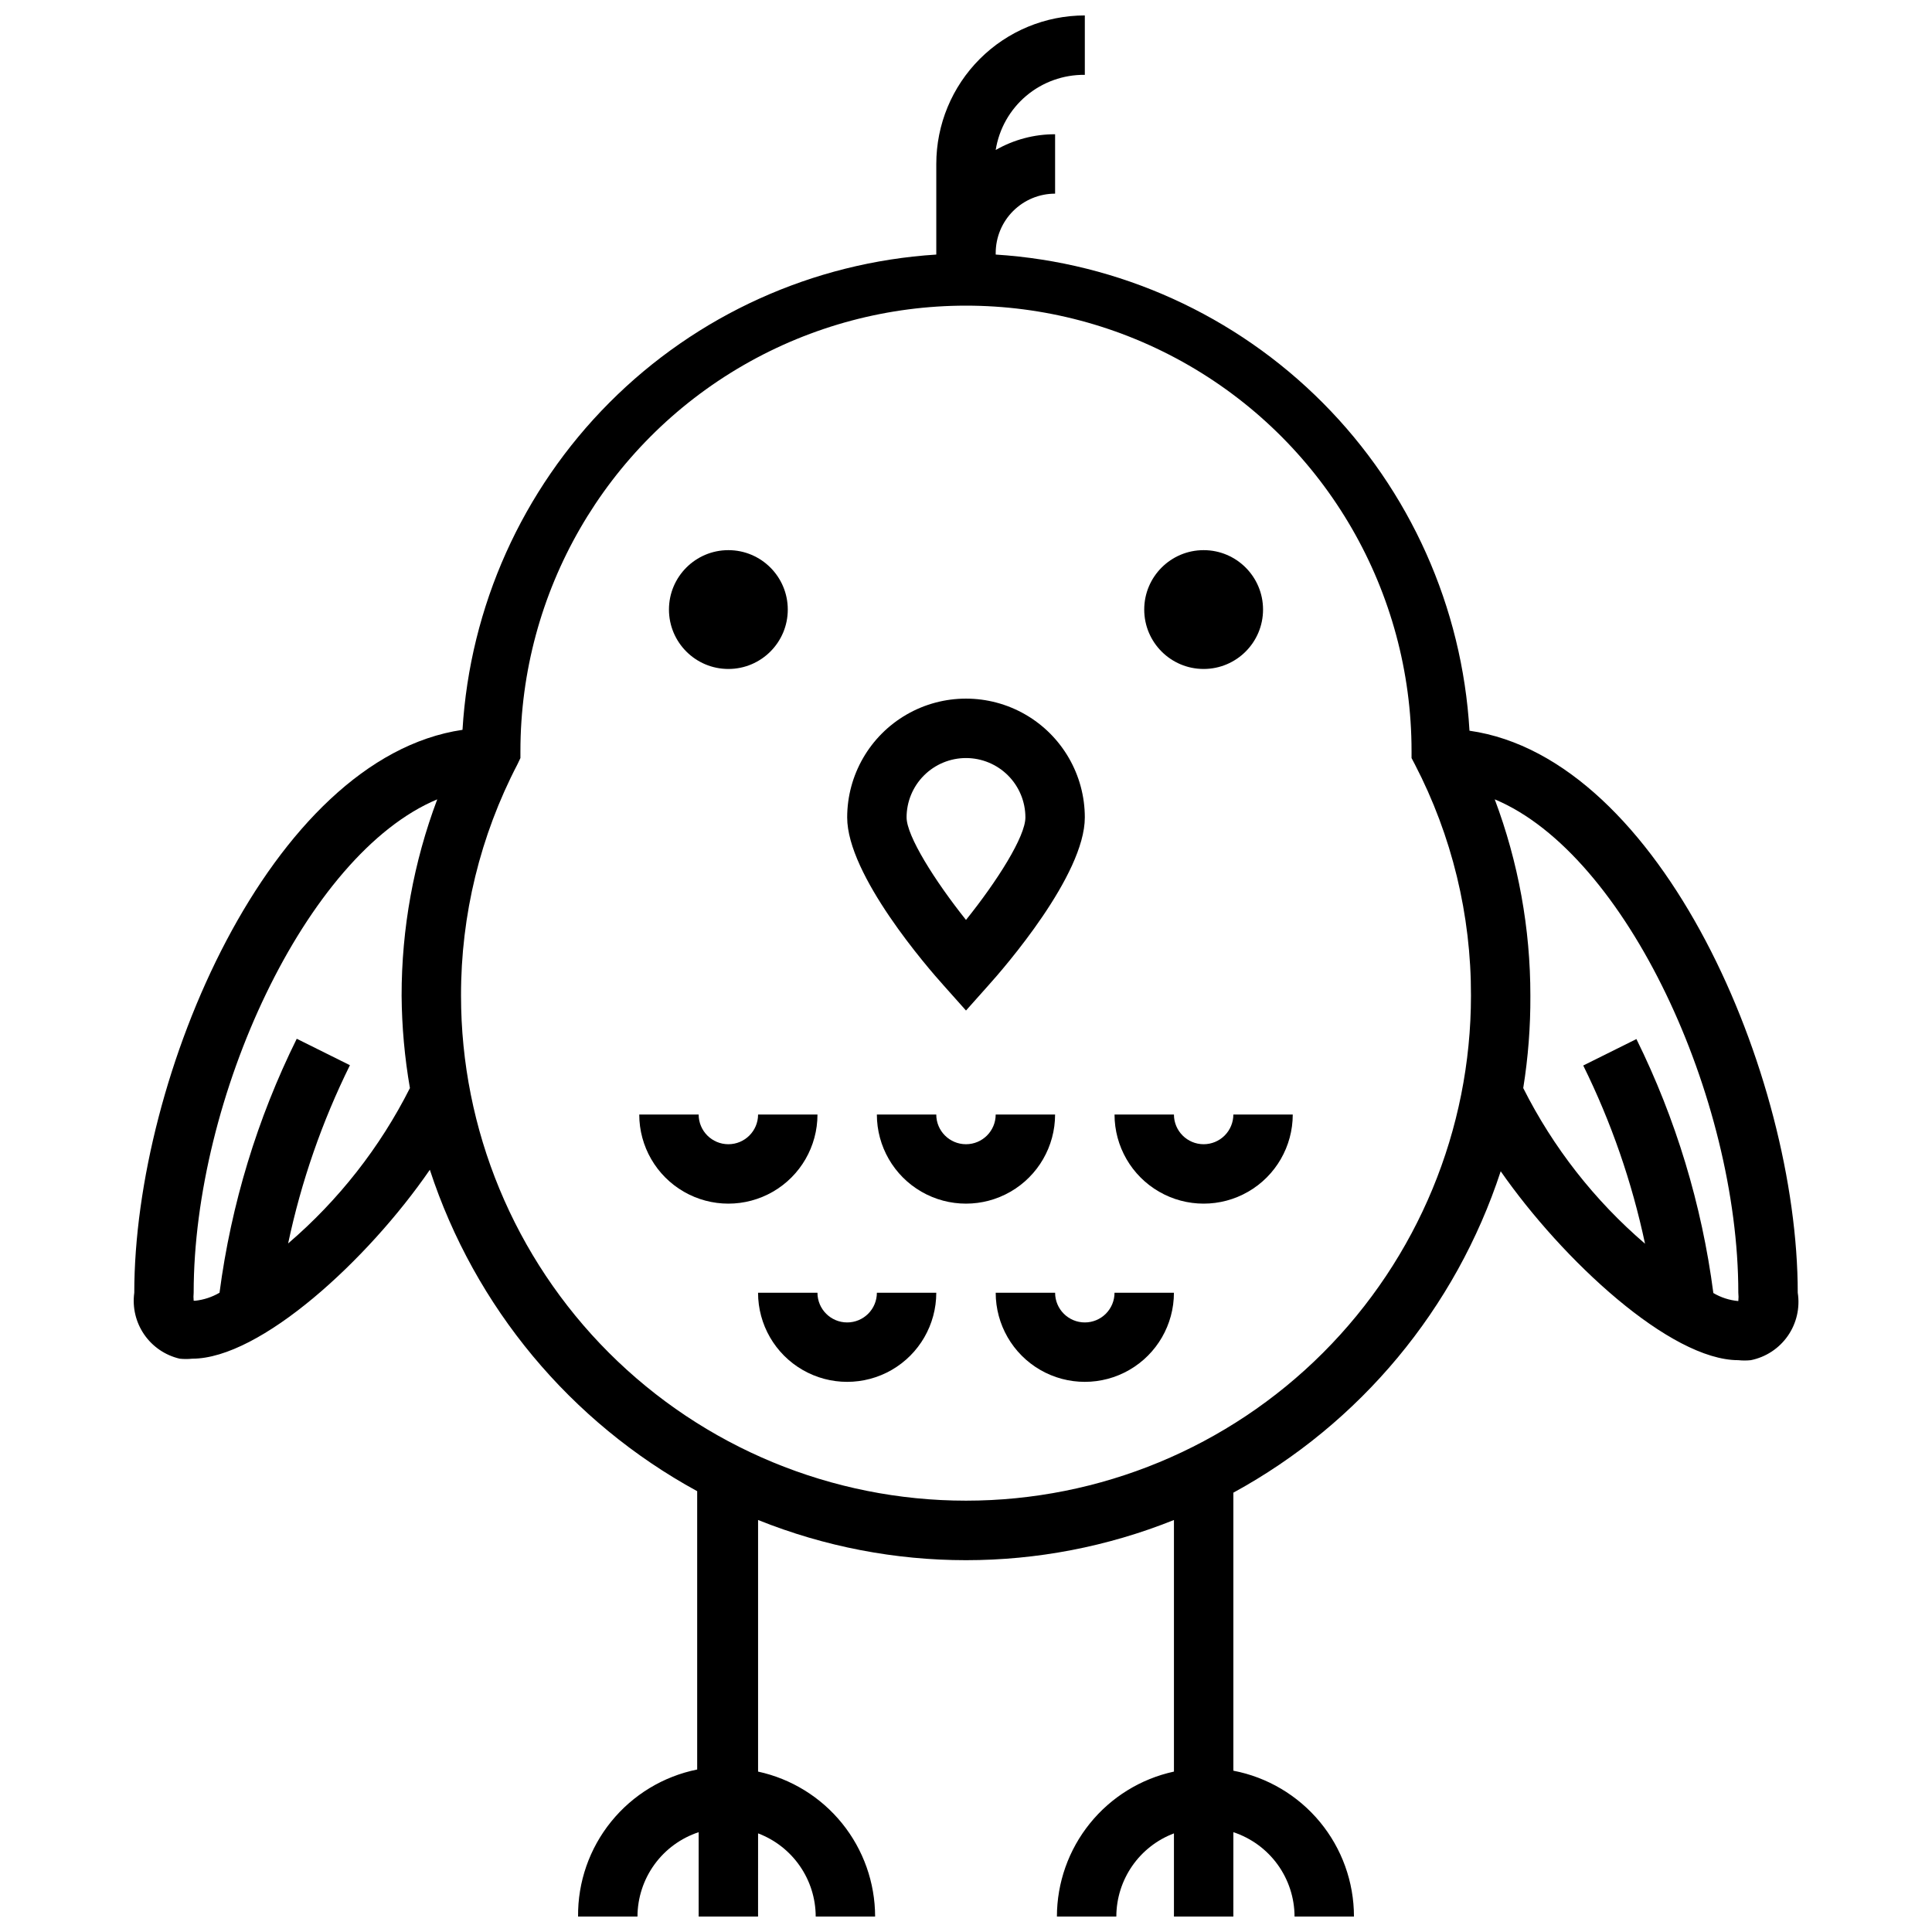 <?xml version="1.0" encoding="UTF-8"?>
<!-- Uploaded to: SVG Repo, www.svgrepo.com, Generator: SVG Repo Mixer Tools -->
<svg width="800px" height="800px" version="1.1" viewBox="144 144 512 512" xmlns="http://www.w3.org/2000/svg">
 <defs>
  <clipPath id="a">
   <path d="m179 148.09h442v503.81h-442z"/>
  </clipPath>
 </defs>
 <path d="m352.77 305.54c0 8.695-7.047 15.742-15.742 15.742-8.695 0-15.746-7.047-15.746-15.742 0-8.695 7.051-15.746 15.746-15.746 8.695 0 15.742 7.051 15.742 15.746"/>
 <path d="m478.72 305.54c0 8.695-7.051 15.742-15.742 15.742-8.695 0-15.746-7.047-15.746-15.742 0-8.695 7.051-15.746 15.746-15.746 8.691 0 15.742 7.051 15.742 15.746"/>
 <path d="m400 411.8 5.824-6.535c4.328-4.797 25.664-29.359 25.664-44.633 0-11.246-6.004-21.645-15.746-27.27-9.742-5.625-21.746-5.625-31.488 0-9.742 5.625-15.742 16.023-15.742 27.27 0 15.273 21.332 39.832 25.664 44.633zm0-66.91c4.176 0 8.18 1.66 11.133 4.609 2.949 2.953 4.609 6.957 4.609 11.133 0 5.039-7.398 16.766-15.742 27.16-8.344-10.469-15.742-22.277-15.742-27.16h-0.004c0-4.176 1.66-8.18 4.613-11.133 2.953-2.949 6.957-4.609 11.133-4.609z"/>
 <g clip-path="url(#a)">
  <path d="m533.43 337.65c-1.914-32.734-15.738-63.641-38.867-86.887-23.133-23.246-53.965-37.223-86.691-39.301v-0.395c0-4.176 1.656-8.18 4.609-11.133s6.957-4.613 11.133-4.613v-15.742c-5.523-0.016-10.953 1.426-15.742 4.172 0.887-5.602 3.762-10.699 8.098-14.355 4.34-3.656 9.848-5.629 15.52-5.562v-15.742c-10.441 0-20.453 4.148-27.832 11.527-7.383 7.383-11.531 17.395-11.531 27.832v24.012c-32.688 2.07-63.492 16.016-86.613 39.215-23.125 23.195-36.973 54.043-38.945 86.734-50.852 7.481-86.984 91.711-86.984 149.18-0.535 3.891 0.406 7.84 2.633 11.074 2.231 3.231 5.586 5.516 9.41 6.402 1.102 0.117 2.207 0.117 3.309 0 18.027 0 46.523-26.137 62.977-50.066 11.906 36.379 37.246 66.844 70.848 85.176v73.762c-8.973 1.812-17.031 6.691-22.793 13.805-5.762 7.113-8.863 16.008-8.773 25.16h15.742c0.016-4.957 1.59-9.781 4.5-13.797 2.91-4.012 7.008-7.004 11.715-8.559v22.355h15.742l0.004-22.039c4.481 1.691 8.34 4.703 11.066 8.641 2.731 3.938 4.195 8.609 4.207 13.398h15.742c-0.012-8.98-3.094-17.688-8.734-24.676-5.644-6.988-13.504-11.836-22.281-13.738v-66.676c35.363 14.203 74.844 14.203 110.21 0v66.676c-8.777 1.902-16.637 6.75-22.277 13.738-5.644 6.988-8.727 15.695-8.738 24.676h15.746c0.008-4.789 1.477-9.461 4.203-13.398 2.727-3.938 6.586-6.949 11.066-8.641v22.039h15.742l0.004-22.355c4.707 1.555 8.805 4.547 11.715 8.559 2.91 4.016 4.484 8.84 4.5 13.797h15.746c-0.004-9.152-3.195-18.02-9.027-25.074-5.836-7.055-13.945-11.855-22.934-13.578v-73.68c33.602-18.332 58.941-48.797 70.848-85.176 16.453 23.617 44.949 50.066 62.977 50.066 1.098 0.117 2.207 0.117 3.305 0 3.977-0.805 7.488-3.109 9.805-6.438 2.32-3.332 3.262-7.426 2.633-11.434 0-57.465-36.133-141.7-86.984-148.94zm-313.07 135.87c3.465-16.367 8.969-32.234 16.375-47.23l-14.09-7.008h-0.004c-10.473 21.156-17.387 43.898-20.465 67.305-1.98 1.156-4.18 1.879-6.457 2.125h-0.395c-0.07-0.707-0.07-1.418 0-2.125 0-51.562 29.676-116.19 64.551-130.75-6.258 16.633-9.457 34.262-9.445 52.035 0.062 8.207 0.801 16.395 2.203 24.48-7.93 15.723-18.902 29.715-32.273 41.172zm179.64 68.172c-35.492 0-69.531-14.102-94.629-39.195-25.098-25.098-39.195-59.137-39.195-94.629-0.039-21.348 5.094-42.391 14.957-61.324l0.785-1.652v-1.812c0-42.184 22.508-81.164 59.039-102.26 36.535-21.094 81.547-21.094 118.08 0 36.535 21.094 59.039 60.074 59.039 102.26v1.812l0.867 1.652c9.836 18.941 14.938 39.98 14.879 61.324 0 35.492-14.102 69.531-39.199 94.629-25.094 25.094-59.133 39.195-94.625 39.195zm204.67-52.898c-2.336-0.211-4.594-0.934-6.613-2.129-3.055-23.402-9.941-46.141-20.387-67.305l-14.09 7.008h-0.004c7.406 15 12.906 30.867 16.375 47.23-13.383-11.477-24.355-25.496-32.277-41.25 1.301-8.094 1.934-16.281 1.891-24.48 0.012-17.773-3.188-35.402-9.445-52.035 34.871 14.562 64.551 79.191 64.551 130.75 0.078 0.734 0.078 1.473 0 2.207z"/>
 </g>
 <path d="m360.64 439.36h-15.742c0 4.348-3.523 7.871-7.871 7.871-4.348 0-7.875-3.523-7.875-7.871h-15.742c0 8.438 4.5 16.234 11.809 20.453 7.305 4.219 16.309 4.219 23.617 0 7.305-4.219 11.805-12.016 11.805-20.453z"/>
 <path d="m462.98 447.23c-4.348 0-7.875-3.523-7.875-7.871h-15.742c0 8.438 4.5 16.234 11.809 20.453 7.305 4.219 16.309 4.219 23.613 0 7.309-4.219 11.809-12.016 11.809-20.453h-15.742c0 2.086-0.832 4.09-2.305 5.566-1.477 1.477-3.481 2.305-5.566 2.305z"/>
 <path d="m423.61 439.36h-15.742c0 4.348-3.523 7.871-7.871 7.871s-7.875-3.523-7.875-7.871h-15.742c0 8.438 4.5 16.234 11.809 20.453 7.305 4.219 16.309 4.219 23.613 0 7.309-4.219 11.809-12.016 11.809-20.453z"/>
 <path d="m431.49 494.46c-4.348 0-7.875-3.523-7.875-7.871h-15.742c0 8.438 4.5 16.234 11.809 20.453 7.305 4.219 16.309 4.219 23.613 0 7.309-4.219 11.809-12.016 11.809-20.453h-15.742c0 2.09-0.832 4.09-2.305 5.566-1.477 1.477-3.481 2.305-5.566 2.305z"/>
 <path d="m368.51 494.46c-4.348 0-7.875-3.523-7.875-7.871h-15.742c0 8.438 4.5 16.234 11.809 20.453 7.305 4.219 16.309 4.219 23.617 0 7.305-4.219 11.805-12.016 11.805-20.453h-15.742c0 2.09-0.828 4.09-2.305 5.566s-3.481 2.305-5.566 2.305z"/>
</svg>